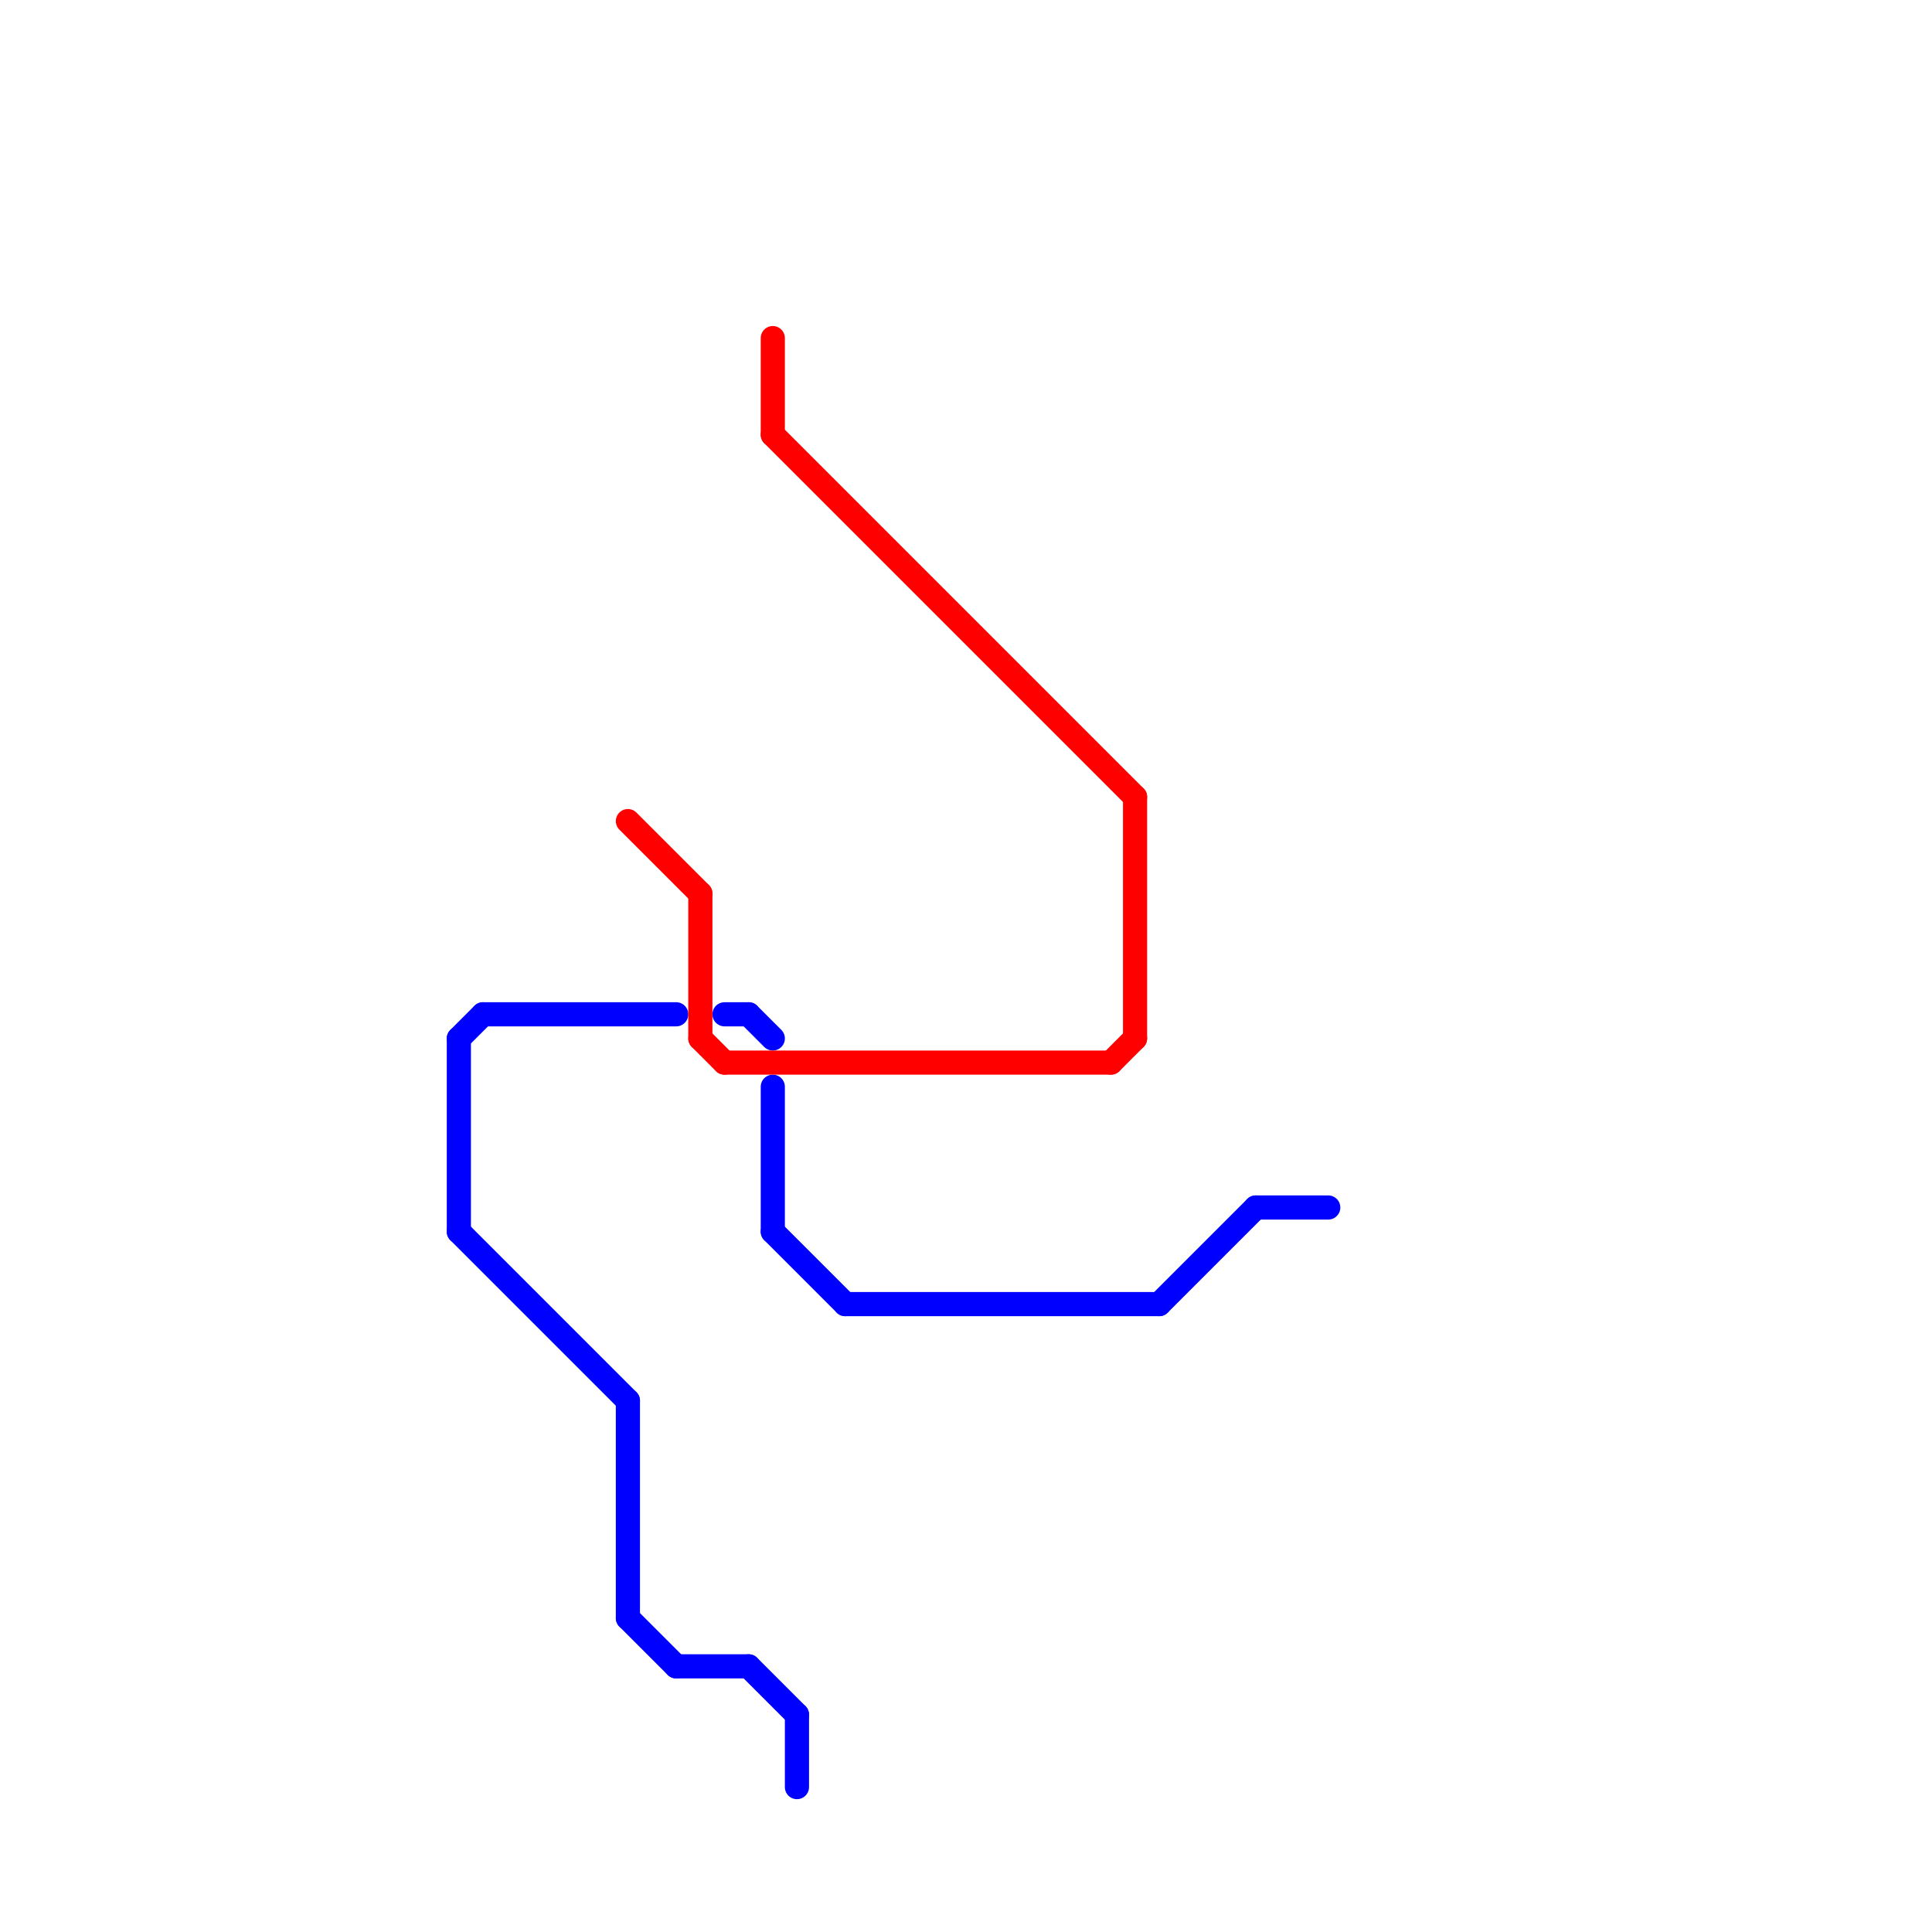 
<svg version="1.1" xmlns="http://www.w3.org/2000/svg" viewBox="0 0 80 80">
<style>text { font: 1px Helvetica; font-weight: 600; white-space: pre; dominant-baseline: central; } line { stroke-width: 1; fill: none; stroke-linecap: round; stroke-linejoin: round; } .c0 { stroke: #0000ff } .c1 { stroke: #ff0000 }</style><defs><g id="wm-xf"><circle r="1.2" fill="#000"/><circle r="0.9" fill="#fff"/><circle r="0.6" fill="#000"/><circle r="0.3" fill="#fff"/></g><g id="wm"><circle r="0.6" fill="#000"/><circle r="0.3" fill="#fff"/></g></defs><line class="c0" x1="32" y1="45" x2="32" y2="51"/><line class="c0" x1="30" y1="42" x2="31" y2="42"/><line class="c0" x1="35" y1="54" x2="48" y2="54"/><line class="c0" x1="52" y1="50" x2="55" y2="50"/><line class="c0" x1="33" y1="71" x2="33" y2="74"/><line class="c0" x1="19" y1="43" x2="20" y2="42"/><line class="c0" x1="32" y1="51" x2="35" y2="54"/><line class="c0" x1="19" y1="43" x2="19" y2="51"/><line class="c0" x1="31" y1="69" x2="33" y2="71"/><line class="c0" x1="28" y1="69" x2="31" y2="69"/><line class="c0" x1="26" y1="58" x2="26" y2="67"/><line class="c0" x1="31" y1="42" x2="32" y2="43"/><line class="c0" x1="48" y1="54" x2="52" y2="50"/><line class="c0" x1="26" y1="67" x2="28" y2="69"/><line class="c0" x1="19" y1="51" x2="26" y2="58"/><line class="c0" x1="20" y1="42" x2="28" y2="42"/><line class="c1" x1="47" y1="33" x2="47" y2="43"/><line class="c1" x1="46" y1="44" x2="47" y2="43"/><line class="c1" x1="29" y1="43" x2="30" y2="44"/><line class="c1" x1="26" y1="34" x2="29" y2="37"/><line class="c1" x1="32" y1="18" x2="47" y2="33"/><line class="c1" x1="32" y1="14" x2="32" y2="18"/><line class="c1" x1="30" y1="44" x2="46" y2="44"/><line class="c1" x1="29" y1="37" x2="29" y2="43"/>
</svg>
